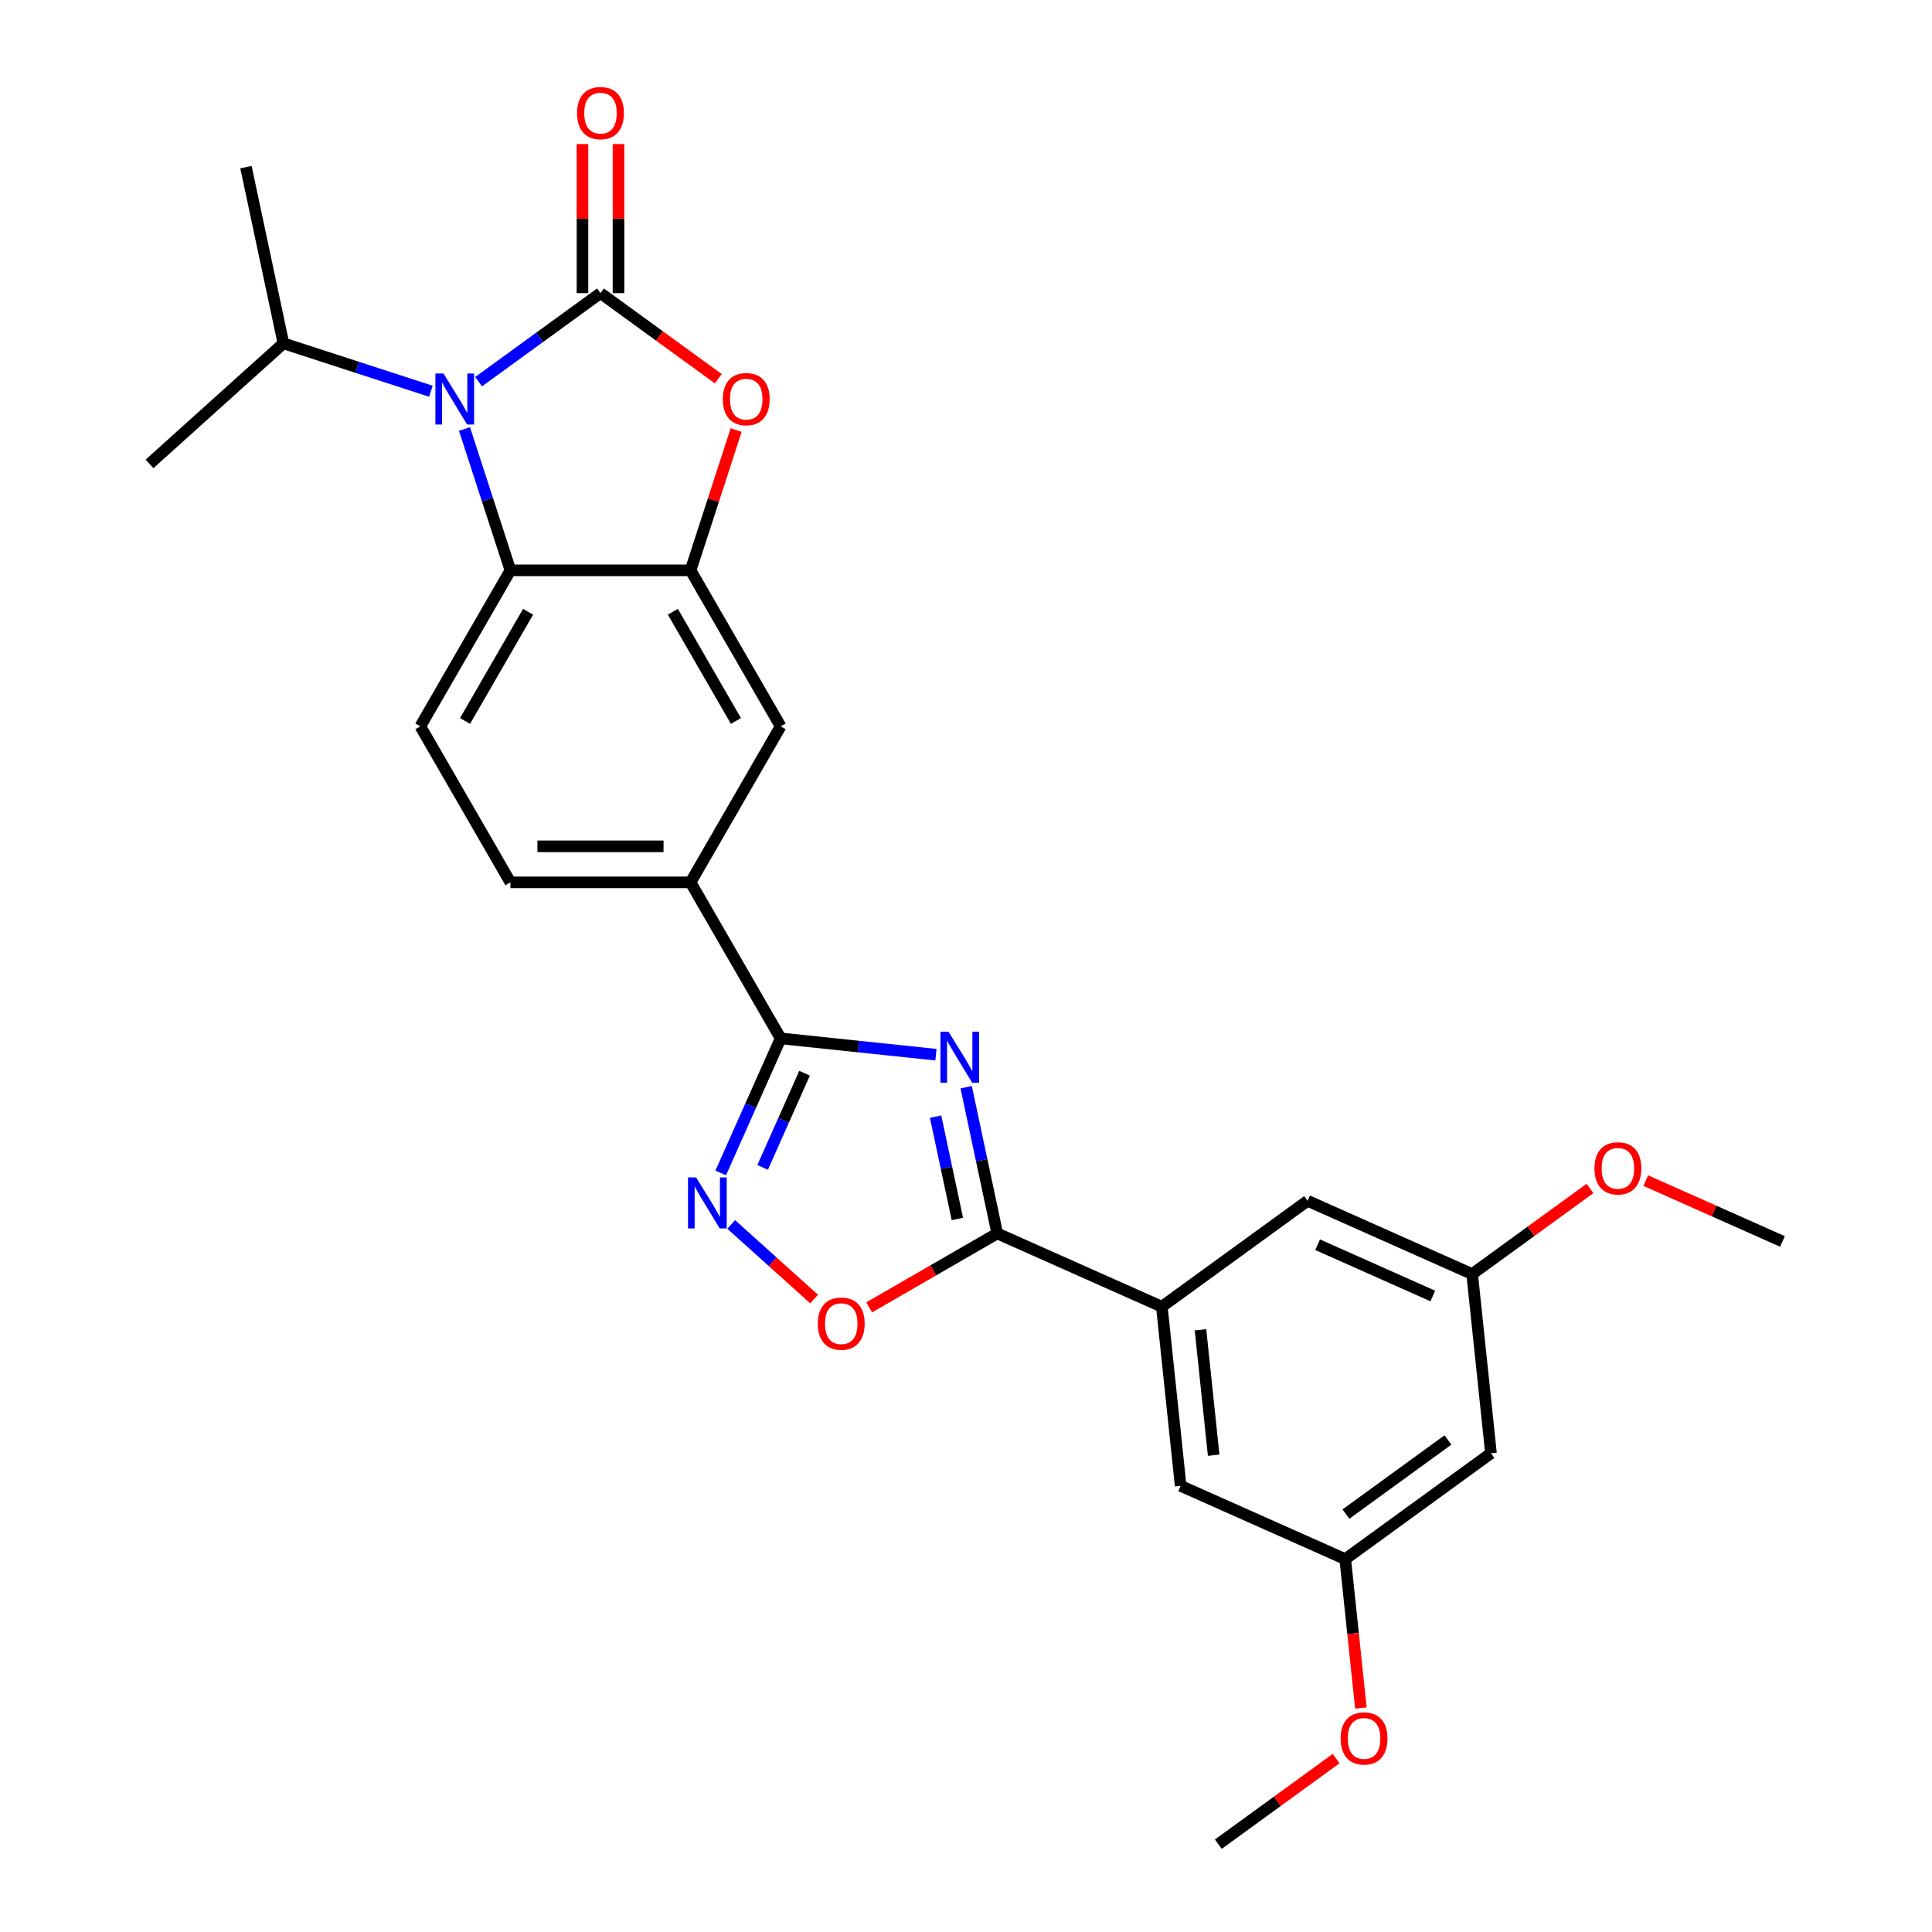 <?xml version='1.0' encoding='iso-8859-1'?>
<svg version='1.1' baseProfile='full'
              xmlns='http://www.w3.org/2000/svg'
                      xmlns:rdkit='http://www.rdkit.org/xml'
                      xmlns:xlink='http://www.w3.org/1999/xlink'
                  xml:space='preserve'
width='1000px' height='1000px' viewBox='0 0 1000 1000'>
<!-- END OF HEADER -->
<rect style='opacity:1.0;fill:#FFFFFF;stroke:none' width='1000' height='1000' x='0' y='0'> </rect>
<path class='bond-1' d='M 310.811,151.715 L 279.266,174.634' style='fill:none;fill-rule:evenodd;stroke:#000000;stroke-width:6px;stroke-linecap:butt;stroke-linejoin:miter;stroke-opacity:1' />
<path class='bond-1' d='M 279.266,174.634 L 247.72,197.554' style='fill:none;fill-rule:evenodd;stroke:#0000FF;stroke-width:6px;stroke-linecap:butt;stroke-linejoin:miter;stroke-opacity:1' />
<path class='bond-4' d='M 310.811,151.715 L 341.303,173.869' style='fill:none;fill-rule:evenodd;stroke:#000000;stroke-width:6px;stroke-linecap:butt;stroke-linejoin:miter;stroke-opacity:1' />
<path class='bond-4' d='M 341.303,173.869 L 371.795,196.023' style='fill:none;fill-rule:evenodd;stroke:#FF0000;stroke-width:6px;stroke-linecap:butt;stroke-linejoin:miter;stroke-opacity:1' />
<path class='bond-13' d='M 320.136,151.715 L 320.136,113.14' style='fill:none;fill-rule:evenodd;stroke:#000000;stroke-width:6px;stroke-linecap:butt;stroke-linejoin:miter;stroke-opacity:1' />
<path class='bond-13' d='M 320.136,113.14 L 320.136,74.564' style='fill:none;fill-rule:evenodd;stroke:#FF0000;stroke-width:6px;stroke-linecap:butt;stroke-linejoin:miter;stroke-opacity:1' />
<path class='bond-13' d='M 301.487,151.715 L 301.487,113.14' style='fill:none;fill-rule:evenodd;stroke:#000000;stroke-width:6px;stroke-linecap:butt;stroke-linejoin:miter;stroke-opacity:1' />
<path class='bond-13' d='M 301.487,113.14 L 301.487,74.564' style='fill:none;fill-rule:evenodd;stroke:#FF0000;stroke-width:6px;stroke-linecap:butt;stroke-linejoin:miter;stroke-opacity:1' />
<path class='bond-0' d='M 484.445,545.912 L 444.25,541.687' style='fill:none;fill-rule:evenodd;stroke:#0000FF;stroke-width:6px;stroke-linecap:butt;stroke-linejoin:miter;stroke-opacity:1' />
<path class='bond-0' d='M 444.25,541.687 L 404.056,537.462' style='fill:none;fill-rule:evenodd;stroke:#000000;stroke-width:6px;stroke-linecap:butt;stroke-linejoin:miter;stroke-opacity:1' />
<path class='bond-3' d='M 500.092,562.744 L 508.135,600.58' style='fill:none;fill-rule:evenodd;stroke:#0000FF;stroke-width:6px;stroke-linecap:butt;stroke-linejoin:miter;stroke-opacity:1' />
<path class='bond-3' d='M 508.135,600.58 L 516.177,638.417' style='fill:none;fill-rule:evenodd;stroke:#000000;stroke-width:6px;stroke-linecap:butt;stroke-linejoin:miter;stroke-opacity:1' />
<path class='bond-3' d='M 484.264,577.972 L 489.893,604.457' style='fill:none;fill-rule:evenodd;stroke:#0000FF;stroke-width:6px;stroke-linecap:butt;stroke-linejoin:miter;stroke-opacity:1' />
<path class='bond-3' d='M 489.893,604.457 L 495.523,630.943' style='fill:none;fill-rule:evenodd;stroke:#000000;stroke-width:6px;stroke-linecap:butt;stroke-linejoin:miter;stroke-opacity:1' />
<path class='bond-7' d='M 240.422,222.058 L 252.305,258.631' style='fill:none;fill-rule:evenodd;stroke:#0000FF;stroke-width:6px;stroke-linecap:butt;stroke-linejoin:miter;stroke-opacity:1' />
<path class='bond-7' d='M 252.305,258.631 L 264.189,295.205' style='fill:none;fill-rule:evenodd;stroke:#000000;stroke-width:6px;stroke-linecap:butt;stroke-linejoin:miter;stroke-opacity:1' />
<path class='bond-20' d='M 223.029,202.512 L 184.861,190.11' style='fill:none;fill-rule:evenodd;stroke:#0000FF;stroke-width:6px;stroke-linecap:butt;stroke-linejoin:miter;stroke-opacity:1' />
<path class='bond-20' d='M 184.861,190.11 L 146.693,177.709' style='fill:none;fill-rule:evenodd;stroke:#000000;stroke-width:6px;stroke-linecap:butt;stroke-linejoin:miter;stroke-opacity:1' />
<path class='bond-2' d='M 404.056,537.462 L 357.434,456.71' style='fill:none;fill-rule:evenodd;stroke:#000000;stroke-width:6px;stroke-linecap:butt;stroke-linejoin:miter;stroke-opacity:1' />
<path class='bond-5' d='M 404.056,537.462 L 388.551,572.287' style='fill:none;fill-rule:evenodd;stroke:#000000;stroke-width:6px;stroke-linecap:butt;stroke-linejoin:miter;stroke-opacity:1' />
<path class='bond-5' d='M 388.551,572.287 L 373.046,607.111' style='fill:none;fill-rule:evenodd;stroke:#0000FF;stroke-width:6px;stroke-linecap:butt;stroke-linejoin:miter;stroke-opacity:1' />
<path class='bond-5' d='M 416.441,555.495 L 405.588,579.872' style='fill:none;fill-rule:evenodd;stroke:#000000;stroke-width:6px;stroke-linecap:butt;stroke-linejoin:miter;stroke-opacity:1' />
<path class='bond-5' d='M 405.588,579.872 L 394.735,604.249' style='fill:none;fill-rule:evenodd;stroke:#0000FF;stroke-width:6px;stroke-linecap:butt;stroke-linejoin:miter;stroke-opacity:1' />
<path class='bond-9' d='M 516.177,638.417 L 601.361,676.343' style='fill:none;fill-rule:evenodd;stroke:#000000;stroke-width:6px;stroke-linecap:butt;stroke-linejoin:miter;stroke-opacity:1' />
<path class='bond-29' d='M 516.177,638.417 L 483.027,657.556' style='fill:none;fill-rule:evenodd;stroke:#000000;stroke-width:6px;stroke-linecap:butt;stroke-linejoin:miter;stroke-opacity:1' />
<path class='bond-29' d='M 483.027,657.556 L 449.878,676.695' style='fill:none;fill-rule:evenodd;stroke:#FF0000;stroke-width:6px;stroke-linecap:butt;stroke-linejoin:miter;stroke-opacity:1' />
<path class='bond-6' d='M 381.019,222.617 L 369.226,258.911' style='fill:none;fill-rule:evenodd;stroke:#FF0000;stroke-width:6px;stroke-linecap:butt;stroke-linejoin:miter;stroke-opacity:1' />
<path class='bond-6' d='M 369.226,258.911 L 357.434,295.205' style='fill:none;fill-rule:evenodd;stroke:#000000;stroke-width:6px;stroke-linecap:butt;stroke-linejoin:miter;stroke-opacity:1' />
<path class='bond-8' d='M 378.476,633.762 L 399.931,653.081' style='fill:none;fill-rule:evenodd;stroke:#0000FF;stroke-width:6px;stroke-linecap:butt;stroke-linejoin:miter;stroke-opacity:1' />
<path class='bond-8' d='M 399.931,653.081 L 421.387,672.399' style='fill:none;fill-rule:evenodd;stroke:#FF0000;stroke-width:6px;stroke-linecap:butt;stroke-linejoin:miter;stroke-opacity:1' />
<path class='bond-11' d='M 357.434,295.205 L 404.056,375.957' style='fill:none;fill-rule:evenodd;stroke:#000000;stroke-width:6px;stroke-linecap:butt;stroke-linejoin:miter;stroke-opacity:1' />
<path class='bond-11' d='M 348.276,316.642 L 380.912,373.169' style='fill:none;fill-rule:evenodd;stroke:#000000;stroke-width:6px;stroke-linecap:butt;stroke-linejoin:miter;stroke-opacity:1' />
<path class='bond-27' d='M 357.434,295.205 L 264.189,295.205' style='fill:none;fill-rule:evenodd;stroke:#000000;stroke-width:6px;stroke-linecap:butt;stroke-linejoin:miter;stroke-opacity:1' />
<path class='bond-12' d='M 264.189,295.205 L 217.566,375.957' style='fill:none;fill-rule:evenodd;stroke:#000000;stroke-width:6px;stroke-linecap:butt;stroke-linejoin:miter;stroke-opacity:1' />
<path class='bond-12' d='M 273.346,316.642 L 240.71,373.169' style='fill:none;fill-rule:evenodd;stroke:#000000;stroke-width:6px;stroke-linecap:butt;stroke-linejoin:miter;stroke-opacity:1' />
<path class='bond-14' d='M 601.361,676.343 L 611.108,769.077' style='fill:none;fill-rule:evenodd;stroke:#000000;stroke-width:6px;stroke-linecap:butt;stroke-linejoin:miter;stroke-opacity:1' />
<path class='bond-14' d='M 621.37,688.303 L 628.192,753.217' style='fill:none;fill-rule:evenodd;stroke:#000000;stroke-width:6px;stroke-linecap:butt;stroke-linejoin:miter;stroke-opacity:1' />
<path class='bond-15' d='M 601.361,676.343 L 676.798,621.535' style='fill:none;fill-rule:evenodd;stroke:#000000;stroke-width:6px;stroke-linecap:butt;stroke-linejoin:miter;stroke-opacity:1' />
<path class='bond-10' d='M 357.434,456.71 L 404.056,375.957' style='fill:none;fill-rule:evenodd;stroke:#000000;stroke-width:6px;stroke-linecap:butt;stroke-linejoin:miter;stroke-opacity:1' />
<path class='bond-28' d='M 357.434,456.71 L 264.189,456.71' style='fill:none;fill-rule:evenodd;stroke:#000000;stroke-width:6px;stroke-linecap:butt;stroke-linejoin:miter;stroke-opacity:1' />
<path class='bond-28' d='M 343.447,438.061 L 278.175,438.061' style='fill:none;fill-rule:evenodd;stroke:#000000;stroke-width:6px;stroke-linecap:butt;stroke-linejoin:miter;stroke-opacity:1' />
<path class='bond-16' d='M 217.566,375.957 L 264.189,456.71' style='fill:none;fill-rule:evenodd;stroke:#000000;stroke-width:6px;stroke-linecap:butt;stroke-linejoin:miter;stroke-opacity:1' />
<path class='bond-19' d='M 611.108,769.077 L 696.291,807.003' style='fill:none;fill-rule:evenodd;stroke:#000000;stroke-width:6px;stroke-linecap:butt;stroke-linejoin:miter;stroke-opacity:1' />
<path class='bond-18' d='M 676.798,621.535 L 761.981,659.461' style='fill:none;fill-rule:evenodd;stroke:#000000;stroke-width:6px;stroke-linecap:butt;stroke-linejoin:miter;stroke-opacity:1' />
<path class='bond-18' d='M 681.99,644.26 L 741.618,670.809' style='fill:none;fill-rule:evenodd;stroke:#000000;stroke-width:6px;stroke-linecap:butt;stroke-linejoin:miter;stroke-opacity:1' />
<path class='bond-17' d='M 771.728,752.195 L 761.981,659.461' style='fill:none;fill-rule:evenodd;stroke:#000000;stroke-width:6px;stroke-linecap:butt;stroke-linejoin:miter;stroke-opacity:1' />
<path class='bond-30' d='M 771.728,752.195 L 696.291,807.003' style='fill:none;fill-rule:evenodd;stroke:#000000;stroke-width:6px;stroke-linecap:butt;stroke-linejoin:miter;stroke-opacity:1' />
<path class='bond-30' d='M 749.451,745.329 L 696.645,783.695' style='fill:none;fill-rule:evenodd;stroke:#000000;stroke-width:6px;stroke-linecap:butt;stroke-linejoin:miter;stroke-opacity:1' />
<path class='bond-22' d='M 761.981,659.461 L 792.473,637.307' style='fill:none;fill-rule:evenodd;stroke:#000000;stroke-width:6px;stroke-linecap:butt;stroke-linejoin:miter;stroke-opacity:1' />
<path class='bond-22' d='M 792.473,637.307 L 822.965,615.153' style='fill:none;fill-rule:evenodd;stroke:#FF0000;stroke-width:6px;stroke-linecap:butt;stroke-linejoin:miter;stroke-opacity:1' />
<path class='bond-21' d='M 696.291,807.003 L 700.34,845.528' style='fill:none;fill-rule:evenodd;stroke:#000000;stroke-width:6px;stroke-linecap:butt;stroke-linejoin:miter;stroke-opacity:1' />
<path class='bond-21' d='M 700.34,845.528 L 704.389,884.054' style='fill:none;fill-rule:evenodd;stroke:#FF0000;stroke-width:6px;stroke-linecap:butt;stroke-linejoin:miter;stroke-opacity:1' />
<path class='bond-23' d='M 146.693,177.709 L 127.306,86.501' style='fill:none;fill-rule:evenodd;stroke:#000000;stroke-width:6px;stroke-linecap:butt;stroke-linejoin:miter;stroke-opacity:1' />
<path class='bond-24' d='M 146.693,177.709 L 77.398,240.102' style='fill:none;fill-rule:evenodd;stroke:#000000;stroke-width:6px;stroke-linecap:butt;stroke-linejoin:miter;stroke-opacity:1' />
<path class='bond-25' d='M 691.585,910.238 L 661.093,932.392' style='fill:none;fill-rule:evenodd;stroke:#FF0000;stroke-width:6px;stroke-linecap:butt;stroke-linejoin:miter;stroke-opacity:1' />
<path class='bond-25' d='M 661.093,932.392 L 630.601,954.545' style='fill:none;fill-rule:evenodd;stroke:#000000;stroke-width:6px;stroke-linecap:butt;stroke-linejoin:miter;stroke-opacity:1' />
<path class='bond-26' d='M 851.871,611.088 L 887.236,626.833' style='fill:none;fill-rule:evenodd;stroke:#FF0000;stroke-width:6px;stroke-linecap:butt;stroke-linejoin:miter;stroke-opacity:1' />
<path class='bond-26' d='M 887.236,626.833 L 922.602,642.579' style='fill:none;fill-rule:evenodd;stroke:#000000;stroke-width:6px;stroke-linecap:butt;stroke-linejoin:miter;stroke-opacity:1' />
<path  class='atom-1' d='M 490.953 534.006
L 499.606 547.992
Q 500.464 549.372, 501.844 551.871
Q 503.224 554.37, 503.299 554.519
L 503.299 534.006
L 506.805 534.006
L 506.805 560.413
L 503.187 560.413
L 493.9 545.12
Q 492.818 543.33, 491.662 541.279
Q 490.543 539.227, 490.207 538.593
L 490.207 560.413
L 486.776 560.413
L 486.776 534.006
L 490.953 534.006
' fill='#0000FF'/>
<path  class='atom-2' d='M 229.537 193.32
L 238.19 207.306
Q 239.048 208.687, 240.428 211.185
Q 241.808 213.684, 241.883 213.834
L 241.883 193.32
L 245.389 193.32
L 245.389 219.727
L 241.771 219.727
L 232.484 204.435
Q 231.402 202.644, 230.246 200.593
Q 229.127 198.541, 228.791 197.907
L 228.791 219.727
L 225.36 219.727
L 225.36 193.32
L 229.537 193.32
' fill='#0000FF'/>
<path  class='atom-5' d='M 374.126 206.598
Q 374.126 200.257, 377.259 196.714
Q 380.392 193.171, 386.248 193.171
Q 392.104 193.171, 395.237 196.714
Q 398.37 200.257, 398.37 206.598
Q 398.37 213.013, 395.199 216.668
Q 392.029 220.286, 386.248 220.286
Q 380.429 220.286, 377.259 216.668
Q 374.126 213.05, 374.126 206.598
M 386.248 217.302
Q 390.276 217.302, 392.439 214.617
Q 394.64 211.894, 394.64 206.598
Q 394.64 201.413, 392.439 198.803
Q 390.276 196.154, 386.248 196.154
Q 382.22 196.154, 380.019 198.765
Q 377.856 201.376, 377.856 206.598
Q 377.856 211.931, 380.019 214.617
Q 382.22 217.302, 386.248 217.302
' fill='#FF0000'/>
<path  class='atom-6' d='M 360.293 609.442
L 368.946 623.429
Q 369.804 624.809, 371.184 627.308
Q 372.564 629.807, 372.638 629.956
L 372.638 609.442
L 376.145 609.442
L 376.145 635.849
L 372.527 635.849
L 363.239 620.557
Q 362.158 618.767, 361.002 616.716
Q 359.883 614.664, 359.547 614.03
L 359.547 635.849
L 356.115 635.849
L 356.115 609.442
L 360.293 609.442
' fill='#0000FF'/>
<path  class='atom-9' d='M 423.303 685.114
Q 423.303 678.773, 426.436 675.23
Q 429.569 671.686, 435.425 671.686
Q 441.28 671.686, 444.413 675.23
Q 447.546 678.773, 447.546 685.114
Q 447.546 691.529, 444.376 695.184
Q 441.206 698.802, 435.425 698.802
Q 429.606 698.802, 426.436 695.184
Q 423.303 691.566, 423.303 685.114
M 435.425 695.818
Q 439.453 695.818, 441.616 693.133
Q 443.817 690.41, 443.817 685.114
Q 443.817 679.929, 441.616 677.318
Q 439.453 674.67, 435.425 674.67
Q 431.396 674.67, 429.196 677.281
Q 427.033 679.892, 427.033 685.114
Q 427.033 690.447, 429.196 693.133
Q 431.396 695.818, 435.425 695.818
' fill='#FF0000'/>
<path  class='atom-14' d='M 298.689 58.545
Q 298.689 52.204, 301.822 48.661
Q 304.955 45.117, 310.811 45.117
Q 316.667 45.117, 319.8 48.661
Q 322.933 52.204, 322.933 58.545
Q 322.933 64.96, 319.763 68.615
Q 316.592 72.233, 310.811 72.233
Q 304.993 72.233, 301.822 68.615
Q 298.689 64.997, 298.689 58.545
M 310.811 69.249
Q 314.839 69.249, 317.003 66.564
Q 319.203 63.841, 319.203 58.545
Q 319.203 53.36, 317.003 50.749
Q 314.839 48.101, 310.811 48.101
Q 306.783 48.101, 304.582 50.712
Q 302.419 53.323, 302.419 58.545
Q 302.419 63.878, 304.582 66.564
Q 306.783 69.249, 310.811 69.249
' fill='#FF0000'/>
<path  class='atom-22' d='M 693.916 899.812
Q 693.916 893.471, 697.049 889.928
Q 700.182 886.385, 706.038 886.385
Q 711.894 886.385, 715.027 889.928
Q 718.16 893.471, 718.16 899.812
Q 718.16 906.227, 714.989 909.882
Q 711.819 913.5, 706.038 913.5
Q 700.219 913.5, 697.049 909.882
Q 693.916 906.265, 693.916 899.812
M 706.038 910.517
Q 710.066 910.517, 712.229 907.831
Q 714.43 905.108, 714.43 899.812
Q 714.43 894.628, 712.229 892.017
Q 710.066 889.369, 706.038 889.369
Q 702.01 889.369, 699.809 891.979
Q 697.646 894.59, 697.646 899.812
Q 697.646 905.146, 699.809 907.831
Q 702.01 910.517, 706.038 910.517
' fill='#FF0000'/>
<path  class='atom-23' d='M 825.296 604.727
Q 825.296 598.387, 828.429 594.843
Q 831.562 591.3, 837.418 591.3
Q 843.274 591.3, 846.407 594.843
Q 849.54 598.387, 849.54 604.727
Q 849.54 611.143, 846.37 614.798
Q 843.199 618.416, 837.418 618.416
Q 831.6 618.416, 828.429 614.798
Q 825.296 611.18, 825.296 604.727
M 837.418 615.432
Q 841.446 615.432, 843.61 612.746
Q 845.81 610.024, 845.81 604.727
Q 845.81 599.543, 843.61 596.932
Q 841.446 594.284, 837.418 594.284
Q 833.39 594.284, 831.189 596.895
Q 829.026 599.506, 829.026 604.727
Q 829.026 610.061, 831.189 612.746
Q 833.39 615.432, 837.418 615.432
' fill='#FF0000'/>
</svg>
